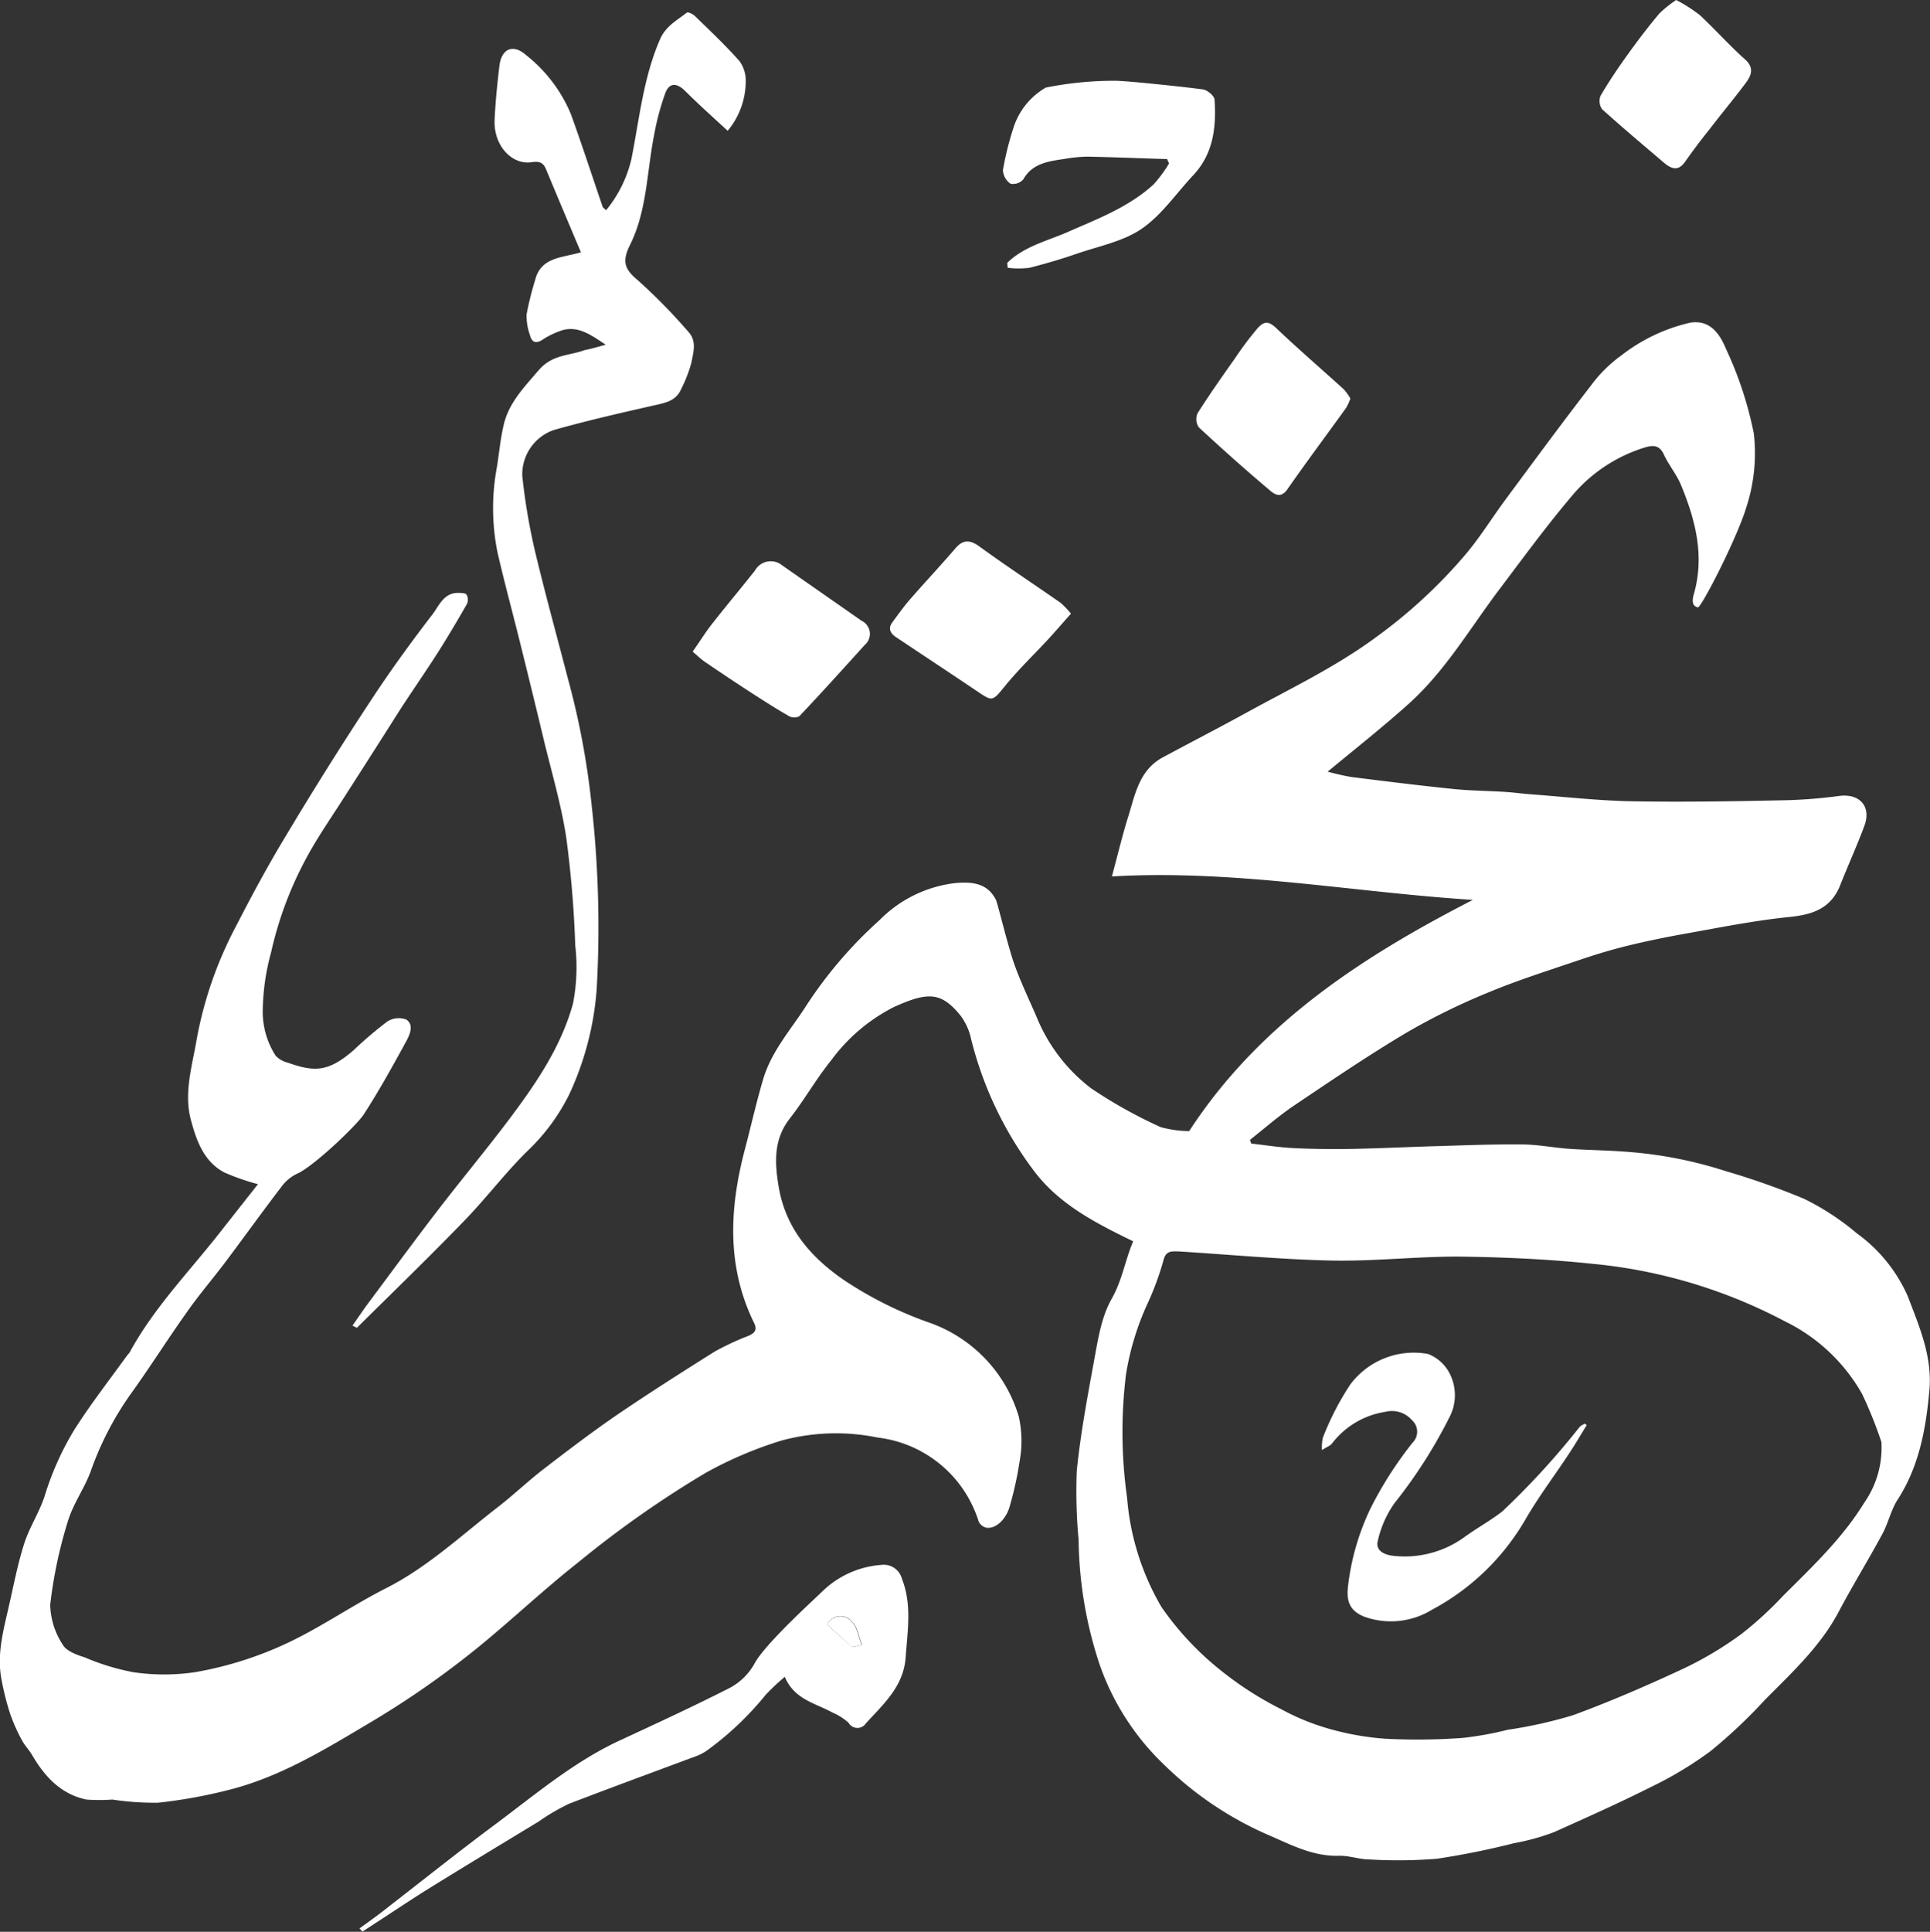 <svg style="fill:#fff;" id="_25434080_10210713720096914_1279142915_o_Image" data-name="25434080_10210713720096914_1279142915_o Image" xmlns="http://www.w3.org/2000/svg" viewBox="0 0 189.53 189.66"><rect x="0" y="0" width="189.53" height="189.66" fill="#333333" stroke="none"/><defs></defs><title>نختم</title><path d="M141.17,129.8c6.85-10.53,16.93-17.09,27.86-22.7-11.79-.75-23.45-3-35.45-2.3.58-2.17,1-3.89,1.5-5.55.75-2.26,1.06-4.82,3.48-6.13,2.76-1.49,5.55-2.92,8.29-4.43,4.32-2.37,8.78-4.49,12.78-7.46a50,50,0,0,0,8.81-8.2c1.36-1.64,2.5-3.48,3.77-5.2,2.79-3.77,5.57-7.55,8.44-11.26a13.35,13.35,0,0,1,2.94-2.91,17.29,17.29,0,0,1,6.78-3.23c2-.32,2.94,1.18,3.52,2.58a36.32,36.32,0,0,1,2.73,8.3,17.07,17.07,0,0,1-.7,7.13c-.93,3.15-4.48,10-4.79,9.94-.63-.13-.56-.75-.4-1.3,1.08-3.77.15-7.32-1.29-10.78-.43-1-1.19-1.92-1.66-2.94s-1.2-.88-1.95-.65a15.1,15.1,0,0,0-7,4.64c-2.55,3-4.87,6.18-7.24,9.32-2.85,3.78-5.26,7.93-8.82,11.14-2.53,2.28-5.21,4.39-8,6.7a23.73,23.73,0,0,0,2.35.53c3.36.42,6.72.84,10.08,1.18,1.66.17,3.33.17,5,.28.82.05,1.64.17,2.47.23,3.34.25,6.68.63,10,.69,5.12.09,10.25,0,15.37-.11a49,49,0,0,0,5-.42c2-.24,3.13,1.06,2.44,2.93s-1.6,3.87-2.37,5.82c-.91,2.32-2.73,2.91-5,3.14-3.35.34-6.67,1-10,1.6-2,.35-4,.76-6,1.25-1.62.4-3.21.89-4.79,1.43-2.95,1-5.93,1.94-8.8,3.14a64.2,64.2,0,0,0-8.12,4c-3.82,2.28-7.51,4.79-11.21,7.28-1.42,1-2.71,2.12-4.05,3.18l.12.36c1.39.16,2.77.38,4.16.45,1.87.09,3.75.11,5.62.08,2.78-.05,5.55-.19,8.33-.27s5.64-.2,8.46-.17c1.56,0,3.11.32,4.66.43,1.78.12,3.56.14,5.34.27a41.27,41.27,0,0,1,10,1.91,74.15,74.15,0,0,1,7.71,2.72,25.16,25.16,0,0,1,5.2,3.4,15.14,15.14,0,0,1,5,6.18c1.14,3,2.42,5.92,2.12,9.24-.34,3.76-1,7.42-3.09,10.68-.67,1-.93,2.31-1.52,3.4-1.39,2.58-2.93,5.07-4.3,7.66-1.81,3.42-4.63,6-7.26,8.66a51,51,0,0,1-5.3,5,36.22,36.22,0,0,1-5.82,3.51c-3.13,1.58-6.33,3-9.55,4.45a21.81,21.81,0,0,1-3.94,1.09,77.31,77.31,0,0,1-7.58,1.53,47.22,47.22,0,0,1-6.62.07c-1,0-2-.39-3-.36-2.59.08-4.8-1.13-7-2.07a33.83,33.83,0,0,1-10.09-6.79,24.92,24.92,0,0,1-6.42-9.93,40.16,40.16,0,0,1-2.06-12.24,51.3,51.3,0,0,1-.18-6.74c.35-3.53,1-7,1.64-10.52.41-2.17.72-4.51,1.78-6.38s1.32-3.79,2.12-5.66c-3.64-1.77-7.17-3.57-9.65-6.79a35.87,35.87,0,0,1-6.28-13.13,5.88,5.88,0,0,0-1-2.21c-1.93-2.4-3.25-2.37-6.59-.86a17.45,17.45,0,0,0-6.15,5.24c-1.45,1.79-2.6,3.83-4,5.63-1.67,2.09-1.54,4.4-1.14,6.78.69,4.06,3.12,6.89,6.43,9.16a37.49,37.49,0,0,0,8.37,4.17,14,14,0,0,1,8.78,9.23,11.13,11.13,0,0,1,.07,4.42,33.29,33.29,0,0,1-.92,4.22c-.33,1.39-1.41,2.43-2.37,2.25a1.11,1.11,0,0,1-.72-.59,11.84,11.84,0,0,0-9.91-8.25,20.42,20.42,0,0,0-9.48.3,38.65,38.65,0,0,0-7.38,3.14,101.65,101.65,0,0,0-12.54,8.8c-3.37,2.65-6.49,5.61-9.81,8.32A88.64,88.64,0,0,1,60.52,188c-4.22,2.51-8.39,5.05-13.16,6.35a49.35,49.35,0,0,1-7.45,1.39,27.59,27.59,0,0,1-4.48-.31,17.93,17.93,0,0,1-2.55,0c-2.5-.52-4.09-2.24-5.33-4.36-.29-.5-.72-.93-1-1.45a17.55,17.55,0,0,1-1.16-2.6,26.55,26.55,0,0,1-.87-3.47c-.43-2.35.17-4.62.69-6.88s.89-4.26,1.54-6.32c.5-1.59,1.44-3,2-4.64a28.73,28.73,0,0,1,2.94-6.59c1.6-2.52,3.45-4.89,5.2-7.32a3,3,0,0,0,.23-.27c2.3-4.24,5.63-7.7,8.6-11.44l4-5.08a22.34,22.34,0,0,1-3.3-1.15c-2-1.06-2.72-3.07-3.27-5.1-.74-2.71.12-5.36.56-8a38.52,38.52,0,0,1,3.9-11.16c1.54-3,3.16-6,4.91-8.88q4-6.69,8.31-13.23c1.88-2.87,3.91-5.66,6-8.38.65-.83,1.09-2.12,2.49-2.15.3,0,.73,0,.87.15a1,1,0,0,1,.07.91c-.92,1.61-1.86,3.2-2.85,4.76-1.2,1.88-2.47,3.71-3.69,5.58Q60.87,92.86,58,97.32c-1.22,1.91-2.53,3.79-3.59,5.79a35.78,35.78,0,0,0-3.4,9.15,22.41,22.41,0,0,0-.82,6,8,8,0,0,0,1.27,4.14,2.43,2.43,0,0,0,1.19.68c2.66.95,4,.9,6.45-1.21a40.16,40.16,0,0,1,3.31-2.82,2.1,2.1,0,0,1,1.88-.2c.78.53.34,1.48,0,2.12-1.33,2.43-2.67,4.86-4.17,7.18-.7,1.08-5,5.19-6.61,5.86A4.1,4.1,0,0,0,52,135.3c-1.86,2.43-3.64,4.91-5.48,7.36-1.26,1.67-2.63,3.26-3.84,5-1.87,2.63-3.59,5.37-5.49,8a30.71,30.71,0,0,0-3.9,7.56c-.63,1.7-1.76,3.23-2.27,5a44.65,44.65,0,0,0-1.7,8.08,7.42,7.42,0,0,0,1.23,3.92c.35.63,1.37,1,2.16,1.25a22.64,22.64,0,0,0,4.8,1.46,20.85,20.85,0,0,0,6,0,35.6,35.6,0,0,0,10.81-3.73c2.7-1.44,5.26-3.14,8-4.53,4.06-2.06,7.34-5.15,10.88-7.89,1.56-1.2,3-2.58,4.55-3.78,2.31-1.78,4.63-3.54,7-5.18,3.24-2.21,6.55-4.32,9.87-6.4a26.48,26.48,0,0,1,3.3-1.53c.58-.26.86-.57.52-1.26-2.71-5.54-2.42-11.24-.91-17,.61-2.31,1.13-4.65,1.81-6.94.82-2.76,2.76-4.9,4.27-7.27a42.07,42.07,0,0,1,7.14-8.32,12.47,12.47,0,0,1,7.45-3.65c1.56-.13,3.14-.06,4,1.66.16.34,1.2,4.65,1.82,6.37s1.41,3.37,2.14,5.05a16.75,16.75,0,0,0,5.38,7.07,46.54,46.54,0,0,0,6.83,3.81A10.87,10.87,0,0,0,141.17,129.8Zm68,30.59a42.54,42.54,0,0,0-1.91-4.77,17.55,17.55,0,0,0-7.66-7.18,50.48,50.48,0,0,0-18.71-5.6c-4.44-.47-8.91-.67-13.37-.72-4.12,0-8.25.47-12.36.39-5-.11-10.05-.59-15.08-.9-.63,0-1.18-.08-1.42.82a28.43,28.43,0,0,1-1.51,4.15,26.8,26.8,0,0,0-2.18,7.07,46.18,46.18,0,0,0,.1,12.13,25.16,25.16,0,0,0,3.38,10.75,29.32,29.32,0,0,0,6.18,6.5,33,33,0,0,0,5.62,3.55,22.59,22.59,0,0,0,4.59,1.88,27.14,27.14,0,0,0,5.62,1,61.22,61.22,0,0,0,7.54-.08,32.26,32.26,0,0,0,4.44-.8,44.22,44.22,0,0,0,6.39-1.42c3.71-1.36,7.35-2.94,10.93-4.61a34.8,34.8,0,0,0,5.65-3.38,35.61,35.61,0,0,0,4.07-3.73c2.88-2.87,5.85-5.67,8-9.18A9.4,9.4,0,0,0,209.15,160.39Z" transform="translate(-24.39 -18.75)"/><path d="M83.87,52.59c-1.42-.94-2.62-1.82-4.15-1.45a7.89,7.89,0,0,0-2.11,1c-.64.38-1,.17-1.16-.44a5.63,5.63,0,0,1-.35-2.07,30.94,30.94,0,0,1,.84-3.38c.57-2.26,2.58-2.17,4.5-2.73Q79.7,39.42,78,35.34c-.26-.62-.63-.78-1.39-.67-2,.3-3.75-1.68-3.65-4.12.08-1.77.26-3.54.47-5.31s1.38-2.18,2.61-1.09a14.46,14.46,0,0,1,4.4,5.77c1.09,3,2.08,6.06,3.12,9.1,0,.1.16.17.35.37a12.31,12.31,0,0,0,2.48-5c.8-4,1.17-8,2.82-11.79.57-1.3,1.66-1.85,2.63-2.61.12-.09.59.14.79.33,1.49,1.45,3,2.87,4.39,4.44a3.32,3.32,0,0,1,.6,2.17,7.6,7.6,0,0,1-1.77,4.66C94.36,30.22,93,29,91.64,27.65c-.8-.78-1.52-.79-1.91.23a24.83,24.83,0,0,0-1.08,4c-.74,3.64-.7,7.49-2.37,10.87-.81,1.64-.61,2.39.74,3.51A55.21,55.21,0,0,1,92,51.34c.83.89.48,2,.29,3a13.31,13.31,0,0,1-1,2.59c-.52,1.23-1.63,1.38-2.76,1.64-3.27.74-6.54,1.49-9.76,2.4a4.61,4.61,0,0,0-3.09,4.52,60.73,60.73,0,0,0,1.24,7.34c1,4.19,2.15,8.34,3.23,12.51a77.3,77.3,0,0,1,2.33,12.36,108.06,108.06,0,0,1,.51,18.1,29.49,29.49,0,0,1-2.73,10.46,19.81,19.81,0,0,1-4.11,5.53c-2.25,2.22-4.16,4.78-6.35,7-3.39,3.5-6.9,6.89-10.36,10.32L59,148.9c.47-.66.92-1.34,1.4-2,2.3-3.08,4.57-6.18,6.91-9.23s4.72-5.9,7-8.92c2.65-3.52,5.17-7.17,6.35-11.47a18.62,18.62,0,0,0,.22-5.71A105.94,105.94,0,0,0,80,101c-.5-3.31-1.48-6.56-2.26-9.83q-1.1-4.59-2.24-9.17c-.74-3-1.56-6-2.25-9a21.85,21.85,0,0,1-.06-8.4c.23-1.43.35-2.88.7-4.28.53-2.09,2-3.58,3.37-5.19s3-1.43,4.52-2C82.43,53,83.06,52.82,83.87,52.59Z" transform="translate(-24.39 -18.75)"/><path d="M59.69,208.08c1-.72,2-1.43,2.91-2.17,3.36-2.6,6.68-5.25,10.08-7.79,4.06-3,7.94-6.35,12.61-8.51,3.6-1.67,7.2-3.33,10.74-5.13a6,6,0,0,0,2.5-2.48c1.13-2,6-6.39,6.66-7.05a9.25,9.25,0,0,1,5.77-2.56,1.84,1.84,0,0,1,2,1.36c1,2.53.55,5.11.37,7.7-.2,2.87-2.17,4.59-3.9,6.49a1,1,0,0,1-1.71-.05,5.79,5.79,0,0,0-1.57-1c-1.69-.93-3.75-1.28-4.69-3.51a21.67,21.67,0,0,0-1.89,1.78,30.25,30.25,0,0,1-5.86,5.53,5.51,5.51,0,0,1-1.26.59c-4.05,1.51-8.12,3-12.15,4.55a20.39,20.39,0,0,0-3,1.75c-3.76,2.28-7.52,4.55-11.26,6.87-2,1.27-4,2.62-6.06,3.94Zm45.93-29.83c.77.7,1.56,1.47,2.42,2.14.18.14.64-.09,1-.15-.31-.78-.43-1.79-1-2.29A1.44,1.44,0,0,0,105.62,178.25Z" transform="translate(-24.39 -18.75)"/><path d="M123.3,44.56c1.64-1.61,3.86-2.13,5.87-3,3-1.32,6-2.44,8.48-4.68a13.13,13.13,0,0,0,1.54-2.08l-.19-.43c-2.61-.08-5.22-.19-7.82-.24a14.21,14.21,0,0,0-2.3.23c-1.56.23-3.11.43-4,2a1.35,1.35,0,0,1-1.25.43,1.73,1.73,0,0,1-.75-1.34,30,30,0,0,1,1.08-4.3,7,7,0,0,1,3.13-3.8,33.9,33.9,0,0,1,6.94-.67c1.81.07,7.48.7,8.5.85.43.06,1.11.64,1.13,1,.18,2.7-.11,5.31-2.09,7.42-1.67,1.78-3.09,3.9-5.05,5.25-1.8,1.24-4.16,1.7-6.3,2.43-1.55.54-3.13,1-4.73,1.41a8.3,8.3,0,0,1-2.14,0Z" transform="translate(-24.39 -18.75)"/><path d="M92.41,82.73c.74-1.06,1.28-1.93,1.91-2.73,1.38-1.77,2.83-3.48,4.22-5.25a1.77,1.77,0,0,1,2.68-.48L109,79.7a1.42,1.42,0,0,1,.31,2.37c-2.12,2.35-4.25,4.7-6.42,7a1.12,1.12,0,0,1-1,0c-1.29-.74-2.54-1.54-3.79-2.35q-2.22-1.44-4.4-2.93C93.27,83.51,92.92,83.16,92.41,82.73Z" transform="translate(-24.39 -18.75)"/><path d="M129.56,79c-.83.93-1.54,1.76-2.29,2.57-1.39,1.5-2.87,2.92-4.16,4.5s-1.24,1.57-2.79.53c-2.63-1.77-5.28-3.52-7.92-5.28-.58-.39-.83-.86-.37-1.48.58-.79,1.15-1.59,1.8-2.33,1.46-1.67,3-3.31,4.45-5,.71-.78,1.37-.77,2.27-.12,2.63,1.91,5.34,3.7,8,5.55A8.65,8.65,0,0,1,129.56,79Z" transform="translate(-24.39 -18.75)"/><path d="M157,57.88a5.27,5.27,0,0,1-.41.9c-1.92,2.67-3.89,5.3-5.77,8-.6.86-1.18.59-1.71.13-2.37-2-4.72-4.09-7-6.21a1.44,1.44,0,0,1-.12-1.37c1.17-1.85,2.43-3.63,3.69-5.42.67-1,1.36-1.92,2.11-2.82s1.23-.83,2.06,0c2.11,2,4.34,3.92,6.51,5.89A5.09,5.09,0,0,1,157,57.88Z" transform="translate(-24.39 -18.75)"/><path d="M189,18.75a15.72,15.72,0,0,1,2.29,1.46c1.51,1.4,2.88,2.95,4.41,4.32,1,.85.69,1.61.11,2.39-1.15,1.54-2.38,3-3.56,4.55-.81,1-1.62,2.08-2.38,3.16-.62.89-1.25.76-2,.16-2.06-1.76-4.13-3.49-6.14-5.31a1.38,1.38,0,0,1-.17-1.31c.82-1.41,1.74-2.77,2.69-4.09s2-2.71,3.09-4A11,11,0,0,1,189,18.75Z" transform="translate(-24.39 -18.75)"/><path class="cls-1" d="M105.62,178.25a1.44,1.44,0,0,1,2.39-.3c.56.5.68,1.5,1,2.29-.33.06-.79.29-1,.15C107.18,179.72,106.39,178.95,105.62,178.25Z" transform="translate(-24.39 -18.75)"/><path d="M180.21,158.67c-.58.93-1.13,1.88-1.74,2.8-1.42,2.16-3,4.24-4.28,6.46A23.25,23.25,0,0,1,165,176.8a7.71,7.71,0,0,1-6.65.67c-1.42-.58-1.76-1.51-1.58-3A24,24,0,0,1,159,166.8a37,37,0,0,1,4.11-6.41,1.52,1.52,0,0,0-.07-2.22,2.6,2.6,0,0,0-2.59-.81,8.16,8.16,0,0,0-5.24,3.09c-.17.24-.52.35-1,.67a4.2,4.2,0,0,1,.09-1.22,27.25,27.25,0,0,1,2.69-5.22,7.78,7.78,0,0,1,7.63-3,4,4,0,0,1,2.24,2.15,4.66,4.66,0,0,1-.15,4.1,48.24,48.24,0,0,1-5.38,8.4A10.31,10.31,0,0,0,159.7,170c-.26.95.56,1.38,1.44,1.49a10,10,0,0,0,7.17-1.91c1.18-.84,2.46-1.55,3.6-2.43a77.28,77.28,0,0,0,7.57-8.26c.12-.17.35-.25.53-.37Z" transform="translate(-24.39 -18.75)"/></svg>